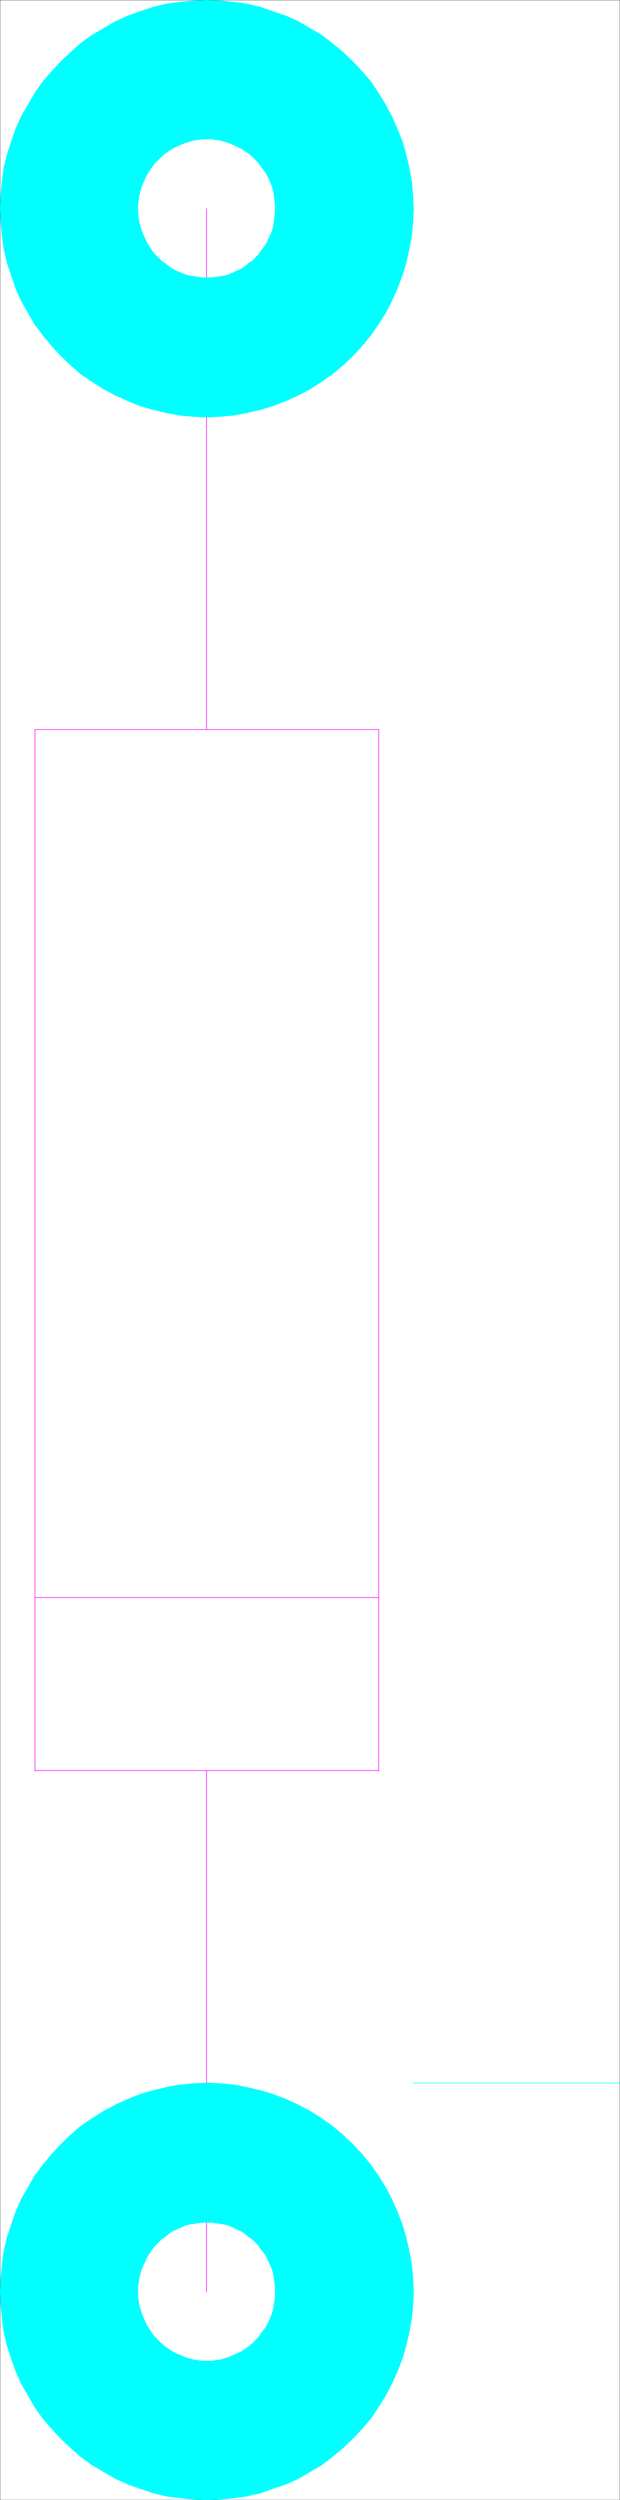 <svg xmlns="http://www.w3.org/2000/svg" width="743.155" height="2993.873"><rect width="100%" height="100%" fill="#333333" stroke="none"/><path fill="#fff" d="M.364 2993.509H742.79V.364H.364Zm0 0"/><path fill="none" stroke="#0ff" stroke-linecap="square" stroke-linejoin="bevel" stroke-miterlimit="10" stroke-width=".729" d="M495.575 2494.392H742.79v.78"/><path fill="none" stroke="#f0f" stroke-linecap="square" stroke-linejoin="bevel" stroke-miterlimit="10" stroke-width=".729" d="M247.58 2744.318v-624.055.73m0-1247.379V249.56v.73M41.939 1913.009h412.058v.73M41.939 873.614v1247.38m412.058-1247.38H41.94v.727m412.057 1245.922V873.614v.727M41.939 2120.263h412.058v.73"/><path fill="none" stroke="#0ff" stroke-linecap="square" stroke-linejoin="bevel" stroke-miterlimit="10" stroke-width=".729" d="m82.786 2744.318.73 10.468.731 11.254 1.508 10.473 2.973 10.472 2.968 10.473 3.7 10.473 4.425 9.742 5.211 9.742 5.942 8.961 5.937 8.961 6.668 8.234 7.453 8.23 8.18 7.505 8.125 6.718 17.82 11.985 9.692 5.207 9.636 4.535 10.368 3.7 10.421 3.019 10.368 2.972 10.418 1.508 11.152.73 10.367.782 11.149-.781 10.367-.73 11.152-1.509 10.418-2.972 10.367-3.02 9.64-3.699 10.419-4.535 8.91-5.207 9.637-5.992 8.91-5.993 8.18-6.718 7.398-7.504 7.45-8.23 7.398-8.235 5.941-8.96 5.938-8.962 5.21-9.742 4.481-9.742 3.7-10.473 2.968-10.473 2.242-10.472 2.188-10.473.78-11.254.731-10.469-.73-11.203-.781-10.472-2.188-11.254-2.242-10.473-2.969-10.469-3.699-9.746-4.48-10.468-5.211-8.965-5.938-9.743-5.941-8.96-7.399-8.23-7.449-7.505-7.398-7.449-8.18-7.504-8.91-5.988-9.637-5.992-8.91-5.211-10.418-4.48-9.64-3.75-10.368-3.024-10.418-2.239-11.152-2.242-10.367-.73-11.149-.781-10.367.78-11.152.731-10.418 2.242-10.368 2.239-10.421 3.023-10.368 3.75-9.636 4.48-9.692 5.212-8.91 5.992-8.91 5.988-8.125 7.504-8.18 7.45-7.453 7.503-6.668 8.23-5.937 8.961-5.942 9.743-5.21 8.964-4.426 10.47-3.7 9.745-2.968 10.47-2.973 10.472-1.508 11.254-.73 10.472zm0 0"/><path fill="#0ff" fill-rule="evenodd" stroke="#0ff" stroke-linecap="square" stroke-linejoin="bevel" stroke-miterlimit="10" stroke-width=".729" d="M165.157 2744.318v5.261L1.095 2760.052l-.73-15.735Zm0 5.262.782 5.206-163.332 21.727-1.512-16.461zm0 0"/><path fill="#0ff" fill-rule="evenodd" stroke="#0ff" stroke-linecap="square" stroke-linejoin="bevel" stroke-miterlimit="10" stroke-width=".729" d="m165.939 2754.786.73 5.266-161.875 32.926-2.187-16.465zm0 0"/><path fill="#0ff" fill-rule="evenodd" stroke="#0ff" stroke-linecap="square" stroke-linejoin="bevel" stroke-miterlimit="10" stroke-width=".729" d="m166.669 2760.052 1.457 5.207L8.544 2808.66l-3.75-15.683zm1.457 5.207 1.512 5.262L13.7 2824.396l-5.156-15.735zm0 0"/><path fill="#0ff" fill-rule="evenodd" stroke="#0ff" stroke-linecap="square" stroke-linejoin="bevel" stroke-miterlimit="10" stroke-width=".729" d="m169.638 2770.52 2.238 5.266-152.965 63.559-5.21-14.95zm0 0"/><path fill="#0ff" fill-rule="evenodd" stroke="#0ff" stroke-linecap="square" stroke-linejoin="bevel" stroke-miterlimit="10" stroke-width=".729" d="m171.876 2775.786 2.191 5.207-148.488 73.36-6.668-15.008zm0 0"/><path fill="#0ff" fill-rule="evenodd" stroke="#0ff" stroke-linecap="square" stroke-linejoin="bevel" stroke-miterlimit="10" stroke-width=".729" d="m174.067 2780.993 2.239 4.48-142.547 83.048-8.18-14.168zm2.239 4.481 2.968 4.48-137.335 92.793-8.18-14.226zm2.968 4.48 2.973 4.535L51.58 2896.24l-9.64-13.492zm0 0"/><path fill="#0ff" fill-rule="evenodd" stroke="#0ff" stroke-linecap="square" stroke-linejoin="bevel" stroke-miterlimit="10" stroke-width=".729" d="m182.247 2794.49 3.7 4.48-123.95 109.254-10.418-11.985zm0 0"/><path fill="#0ff" fill-rule="evenodd" stroke="#0ff" stroke-linecap="square" stroke-linejoin="bevel" stroke-miterlimit="10" stroke-width=".729" d="m185.946 2798.97 3.75 3.75-116.601 117.433-11.098-11.93zm0 0"/><path fill="#0ff" fill-rule="evenodd" stroke="#0ff" stroke-linecap="square" stroke-linejoin="bevel" stroke-miterlimit="10" stroke-width=".729" d="m189.696 2802.72 3.7 3.699-108.422 124.988-11.88-11.254zm0 0"/><path fill="#0ff" fill-rule="evenodd" stroke="#0ff" stroke-linecap="square" stroke-linejoin="bevel" stroke-miterlimit="10" stroke-width=".729" d="m193.396 2806.419 4.43 3.75L96.852 2941.88l-11.88-10.473zm0 0"/><path fill="#0ff" fill-rule="evenodd" stroke="#0ff" stroke-linecap="square" stroke-linejoin="bevel" stroke-miterlimit="10" stroke-width=".729" d="m197.825 2810.169 4.48 3.023-92.062 138.43-13.39-9.742zm4.481 3.024 4.426 2.968-82.372 143.692-14.117-8.23zm4.426 2.968 4.48 2.242-72.781 149.684-14.07-8.234zm0 0"/><path fill="#0ff" fill-rule="evenodd" stroke="#0ff" stroke-linecap="square" stroke-linejoin="bevel" stroke-miterlimit="10" stroke-width=".729" d="m211.212 2818.403 5.21 2.239-63.144 154.164-14.847-6.719zm5.211 2.239 5.156 2.242-53.453 157.133-14.848-5.211zm5.157 2.242 5.21 1.512-43.035 160.882-15.629-5.261zm0 0"/><path fill="#0ff" fill-rule="evenodd" stroke="#0ff" stroke-linecap="square" stroke-linejoin="bevel" stroke-miterlimit="10" stroke-width=".729" d="m226.79 2824.396 5.211 1.507-32.668 163.125-15.578-3.75zm0 0"/><path fill="#0ff" fill-rule="evenodd" stroke="#0ff" stroke-linecap="square" stroke-linejoin="bevel" stroke-miterlimit="10" stroke-width=".729" d="m232.001 2825.903 5.211.73-21.57 164.638-16.309-2.243zm0 0"/><path fill="#0ff" fill-rule="evenodd" stroke="#0ff" stroke-linecap="square" stroke-linejoin="bevel" stroke-miterlimit="10" stroke-width=".729" d="m237.212 2826.634 5.156.781-10.367 165.367-16.36-1.511zm0 0"/><path fill="#0ff" fill-rule="evenodd" stroke="#0ff" stroke-linecap="square" stroke-linejoin="bevel" stroke-miterlimit="10" stroke-width=".729" d="M242.368 2827.415h5.211v166.094l-15.578-.727zm5.212 0h5.937l10.422 165.367-16.36.727zm0 0"/><path fill="#0ff" fill-rule="evenodd" stroke="#0ff" stroke-linecap="square" stroke-linejoin="bevel" stroke-miterlimit="10" stroke-width=".729" d="m253.517 2827.415 5.21-.781 21.52 164.637-16.308 1.511zm5.211-.781 5.21-.73 31.887 163.124-15.578 2.243zm5.211-.731 5.156-1.507 43.09 160.882-16.36 3.75zm0 0"/><path fill="#0ff" fill-rule="evenodd" stroke="#0ff" stroke-linecap="square" stroke-linejoin="bevel" stroke-miterlimit="10" stroke-width=".729" d="m269.095 2824.396 5.21-1.512 52.727 157.133-14.847 5.261zm5.211-1.512 5.21-2.242 63.094 154.164-15.578 5.21zm0 0"/><path fill="#0ff" fill-rule="evenodd" stroke="#0ff" stroke-linecap="square" stroke-linejoin="bevel" stroke-miterlimit="10" stroke-width=".729" d="m279.517 2820.642 4.43-2.239 73.511 149.684-14.848 6.719zm0 0"/><path fill="#0ff" fill-rule="evenodd" stroke="#0ff" stroke-linecap="square" stroke-linejoin="bevel" stroke-miterlimit="10" stroke-width=".729" d="m283.946 2818.403 5.207-2.242 82.422 143.692-14.117 8.234zm0 0"/><path fill="#0ff" fill-rule="evenodd" stroke="#0ff" stroke-linecap="square" stroke-linejoin="bevel" stroke-miterlimit="10" stroke-width=".729" d="m289.153 2816.161 4.48-2.969 92.063 138.43-14.12 8.23zm0 0"/><path fill="#0ff" fill-rule="evenodd" stroke="#0ff" stroke-linecap="square" stroke-linejoin="bevel" stroke-miterlimit="10" stroke-width=".729" d="m293.634 2813.193 4.43-3.024 100.242 131.711-12.61 9.742zm4.43-3.024 4.48-3.75 108.367 124.988-12.605 10.473zm4.48-3.75 3.7-3.7 116.546 117.434-11.879 11.254zm0 0"/><path fill="#0ff" fill-rule="evenodd" stroke="#0ff" stroke-linecap="square" stroke-linejoin="bevel" stroke-miterlimit="10" stroke-width=".729" d="m306.243 2802.72 3.7-3.75 124 109.254-11.153 11.93zm0 0"/><path fill="#0ff" fill-rule="evenodd" stroke="#0ff" stroke-linecap="square" stroke-linejoin="bevel" stroke-miterlimit="10" stroke-width=".729" d="m309.942 2798.97 2.97-4.48 131.398 101.75-10.368 11.984zm0 0"/><path fill="#0ff" fill-rule="evenodd" stroke="#0ff" stroke-linecap="square" stroke-linejoin="bevel" stroke-miterlimit="10" stroke-width=".729" d="m312.911 2794.49 3.7-4.536 136.605 92.793-8.906 13.492zm0 0"/><path fill="#0ff" fill-rule="evenodd" stroke="#0ff" stroke-linecap="square" stroke-linejoin="bevel" stroke-miterlimit="10" stroke-width=".729" d="m316.61 2789.954 2.97-4.48 142.546 83.047-8.91 14.226zm0 0"/><path fill="#0ff" fill-rule="evenodd" stroke="#0ff" stroke-linecap="square" stroke-linejoin="bevel" stroke-miterlimit="10" stroke-width=".729" d="m319.58 2785.474 2.241-4.48 147.754 73.359-7.449 14.168zm2.241-4.481 2.243-5.207 152.183 63.559-6.672 15.008zm2.243-5.207 2.238-5.265 155.883 53.875-5.938 14.949zm2.238-5.266 1.457-5.261 158.906 43.402-4.48 15.735zm1.457-5.261.73-5.207 161.875 32.926-3.699 15.683zm.731-5.207.78-5.266 164.063 21.727-2.969 16.465zm.78-5.266.731-5.207 164.793 10.473-1.46 16.46zm0 0"/><path fill="#0ff" fill-rule="evenodd" stroke="#0ff" stroke-linecap="square" stroke-linejoin="bevel" stroke-miterlimit="10" stroke-width=".729" d="M330.001 2749.58v-5.262h165.574l-.781 15.734zm0 0"/><path fill="#0ff" fill-rule="evenodd" stroke="#0ff" stroke-linecap="square" stroke-linejoin="bevel" stroke-miterlimit="10" stroke-width=".729" d="M330.001 2744.318v-5.993l164.793-10.472.781 16.465zm0-5.993-.73-5.21 164.062-21.727 1.461 16.465zm0 0"/><path fill="#0ff" fill-rule="evenodd" stroke="#0ff" stroke-linecap="square" stroke-linejoin="bevel" stroke-miterlimit="10" stroke-width=".729" d="m329.27 2733.114-.78-5.261 161.874-32.145 2.97 15.68zm0 0"/><path fill="#0ff" fill-rule="evenodd" stroke="#0ff" stroke-linecap="square" stroke-linejoin="bevel" stroke-miterlimit="10" stroke-width=".729" d="m328.49 2727.853-.731-5.211 158.906-43.399 3.7 16.465zm-.731-5.211-1.457-5.262 155.883-53.14 4.48 15.003zm-1.457-5.262-2.238-5.211 152.183-63.613 5.938 15.683zm-2.238-5.211-2.243-4.48 147.754-74.086 6.672 14.953zm0 0"/><path fill="#0ff" fill-rule="evenodd" stroke="#0ff" stroke-linecap="square" stroke-linejoin="bevel" stroke-miterlimit="10" stroke-width=".729" d="m321.821 2707.689-2.242-5.262 142.547-83.047 7.45 14.223zm0 0"/><path fill="#0ff" fill-rule="evenodd" stroke="#0ff" stroke-linecap="square" stroke-linejoin="bevel" stroke-miterlimit="10" stroke-width=".729" d="m319.58 2702.427-2.97-4.48 136.606-92.79 8.91 14.223zm-2.97-4.481-3.699-4.48 131.399-101.02 8.906 12.711zm0 0"/><path fill="#0ff" fill-rule="evenodd" stroke="#0ff" stroke-linecap="square" stroke-linejoin="bevel" stroke-miterlimit="10" stroke-width=".729" d="m312.911 2693.466-2.969-4.531 124-109.203 10.368 12.714zm-2.969-4.531-3.699-3.7 116.547-117.488 11.152 11.984zm0 0"/><path fill="#0ff" fill-rule="evenodd" stroke="#0ff" stroke-linecap="square" stroke-linejoin="bevel" stroke-miterlimit="10" stroke-width=".729" d="m306.243 2685.235-3.699-3.754 108.367-124.984 11.88 11.25zm0 0"/><path fill="#0ff" fill-rule="evenodd" stroke="#0ff" stroke-linecap="square" stroke-linejoin="bevel" stroke-miterlimit="10" stroke-width=".729" d="m302.544 2681.481-4.48-3.019 100.242-132.438 12.605 10.473zm0 0"/><path fill="#0ff" fill-rule="evenodd" stroke="#0ff" stroke-linecap="square" stroke-linejoin="bevel" stroke-miterlimit="10" stroke-width=".729" d="m298.064 2678.462-4.43-3.7 92.062-137.698 12.61 8.96zm0 0"/><path fill="#0ff" fill-rule="evenodd" stroke="#0ff" stroke-linecap="square" stroke-linejoin="bevel" stroke-miterlimit="10" stroke-width=".729" d="m293.634 2674.763-4.48-3.024 82.421-143.636 14.121 8.96zm-4.481-3.023-5.207-2.239 73.512-148.902 14.117 7.504zm0 0"/><path fill="#0ff" fill-rule="evenodd" stroke="#0ff" stroke-linecap="square" stroke-linejoin="bevel" stroke-miterlimit="10" stroke-width=".729" d="m283.946 2669.501-4.43-2.242 63.094-153.383 14.848 6.723zm0 0"/><path fill="#0ff" fill-rule="evenodd" stroke="#0ff" stroke-linecap="square" stroke-linejoin="bevel" stroke-miterlimit="10" stroke-width=".729" d="m279.517 2667.259-5.211-2.238 52.726-157.133 15.578 5.988zm-5.211-2.239-5.211-1.511 43.09-160.102 14.847 4.48zm0 0"/><path fill="#0ff" fill-rule="evenodd" stroke="#0ff" stroke-linecap="square" stroke-linejoin="bevel" stroke-miterlimit="10" stroke-width=".729" d="m269.095 2663.509-5.156-.73 31.886-163.126 16.36 3.754zm0 0"/><path fill="#0ff" fill-rule="evenodd" stroke="#0ff" stroke-linecap="square" stroke-linejoin="bevel" stroke-miterlimit="10" stroke-width=".729" d="m263.939 2662.778-5.211-.78 21.52-165.364 15.577 3.02zm-5.211-.781-5.211-.73 10.422-166.094 16.308 1.46zm-5.211-.73h-5.938v-166.875l16.36.78zm0 0"/><path fill="#0ff" fill-rule="evenodd" stroke="#0ff" stroke-linecap="square" stroke-linejoin="bevel" stroke-miterlimit="10" stroke-width=".729" d="M247.58 2661.267h-5.212l-10.367-166.094 15.578-.781zm0 0"/><path fill="#0ff" fill-rule="evenodd" stroke="#0ff" stroke-linecap="square" stroke-linejoin="bevel" stroke-miterlimit="10" stroke-width=".729" d="m242.368 2661.267-5.156.73-21.57-165.363 16.36-1.461zm0 0"/><path fill="#0ff" fill-rule="evenodd" stroke="#0ff" stroke-linecap="square" stroke-linejoin="bevel" stroke-miterlimit="10" stroke-width=".729" d="m237.212 2661.997-5.21.781-32.669-163.125 16.309-3.02zm0 0"/><path fill="#0ff" fill-rule="evenodd" stroke="#0ff" stroke-linecap="square" stroke-linejoin="bevel" stroke-miterlimit="10" stroke-width=".729" d="m232.001 2662.778-5.21.73-43.036-160.1 15.578-3.755zm-5.211.731-5.21 1.512-53.454-157.133 15.629-4.48zm0 0"/><path fill="#0ff" fill-rule="evenodd" stroke="#0ff" stroke-linecap="square" stroke-linejoin="bevel" stroke-miterlimit="10" stroke-width=".729" d="m221.58 2665.02-5.157 2.239-63.145-153.383 14.848-5.988zm0 0"/><path fill="#0ff" fill-rule="evenodd" stroke="#0ff" stroke-linecap="square" stroke-linejoin="bevel" stroke-miterlimit="10" stroke-width=".729" d="m216.423 2667.259-5.211 2.242-72.781-148.902 14.847-6.723zm-5.211 2.242-4.48 2.238-82.372-143.636 14.07-7.504zm0 0"/><path fill="#0ff" fill-rule="evenodd" stroke="#0ff" stroke-linecap="square" stroke-linejoin="bevel" stroke-miterlimit="10" stroke-width=".729" d="m206.732 2671.74-4.426 3.023-92.063-137.7 14.117-8.96zm-4.426 3.023-4.48 3.699-100.973-132.438 13.39-8.96zm-4.481 3.699-4.43 3.02-108.421-124.985 11.879-10.472zm0 0"/><path fill="#0ff" fill-rule="evenodd" stroke="#0ff" stroke-linecap="square" stroke-linejoin="bevel" stroke-miterlimit="10" stroke-width=".729" d="m193.396 2681.481-3.7 3.754-116.601-117.488 11.879-11.25zm0 0"/><path fill="#0ff" fill-rule="evenodd" stroke="#0ff" stroke-linecap="square" stroke-linejoin="bevel" stroke-miterlimit="10" stroke-width=".729" d="m189.696 2685.235-3.75 3.7-123.949-109.203 11.098-11.985zm-3.75 3.7-3.699 4.53L51.58 2592.447l10.418-12.714zm-3.699 4.531-2.973 4.48-137.335-92.789 9.64-12.71zm-2.973 4.48-2.968 4.48-142.547-83.046 8.18-14.223zm-2.968 4.481-2.239 5.262-148.488-74.086 8.18-14.223zm0 0"/><path fill="#0ff" fill-rule="evenodd" stroke="#0ff" stroke-linecap="square" stroke-linejoin="bevel" stroke-miterlimit="10" stroke-width=".729" d="m174.067 2707.689-2.19 4.48-152.966-63.613 6.668-14.953zm0 0"/><path fill="#0ff" fill-rule="evenodd" stroke="#0ff" stroke-linecap="square" stroke-linejoin="bevel" stroke-miterlimit="10" stroke-width=".729" d="m171.876 2712.169-2.238 5.211L13.7 2664.24l5.211-15.684zm0 0"/><path fill="#0ff" fill-rule="evenodd" stroke="#0ff" stroke-linecap="square" stroke-linejoin="bevel" stroke-miterlimit="10" stroke-width=".729" d="m169.638 2717.38-1.512 5.262-159.582-43.399 5.156-15.004zm0 0"/><path fill="#0ff" fill-rule="evenodd" stroke="#0ff" stroke-linecap="square" stroke-linejoin="bevel" stroke-miterlimit="10" stroke-width=".729" d="m168.126 2722.642-1.457 5.21-161.875-32.144 3.75-16.465zm0 0"/><path fill="#0ff" fill-rule="evenodd" stroke="#0ff" stroke-linecap="square" stroke-linejoin="bevel" stroke-miterlimit="10" stroke-width=".729" d="m166.669 2727.853-.73 5.261-163.332-21.726 2.187-15.68zm0 0"/><path fill="#0ff" fill-rule="evenodd" stroke="#0ff" stroke-linecap="square" stroke-linejoin="bevel" stroke-miterlimit="10" stroke-width=".729" d="m165.939 2733.114-.782 5.211-164.062-10.472 1.512-16.465zm0 0"/><path fill="#0ff" fill-rule="evenodd" stroke="#0ff" stroke-linecap="square" stroke-linejoin="bevel" stroke-miterlimit="10" stroke-width=".729" d="M165.157 2738.325v5.993H.364l.73-16.465zm0 0"/><path fill="none" stroke="#0ff" stroke-linecap="square" stroke-linejoin="bevel" stroke-miterlimit="10" stroke-width=".729" d="m82.786 249.56.73 11.203.731 10.469 1.508 11.253 2.973 10.473 2.968 10.473 3.7 9.742 4.425 10.473 5.211 8.96 5.942 9.743 5.937 8.96 6.668 8.235 7.453 7.5 8.18 7.453 8.125 7.5 17.82 11.985 9.692 5.21 9.636 4.48 10.368 3.75 10.421 3.02 10.368 2.243 10.418 2.242 11.152.726 10.367.782 11.149-.782 10.367-.726 11.152-2.242 10.418-2.243 10.367-3.02 9.64-3.75 10.419-4.48 8.91-5.21 9.637-5.993 8.91-5.992 8.18-7.5 7.398-7.453 7.45-7.5 7.398-8.234 5.941-8.961 5.938-9.742 5.21-8.961 4.481-10.473 3.7-9.742 2.968-10.473 2.242-10.473 2.188-11.253.78-10.47.731-11.202-.73-10.473-.781-11.254-2.188-10.473-2.242-10.472-2.969-10.469-3.699-10.473-4.48-9.742-5.211-9.742-5.938-8.965-5.941-8.96-7.399-8.231-7.449-8.23-7.398-7.505-8.18-6.718-8.91-5.993-9.637-5.992-8.91-5.21-10.418-4.532-9.64-3.7-10.368-3.023-10.418-2.968-11.152-1.512-10.367-.73-11.149-.782-10.367.781-11.152.731-10.418 1.512-10.368 2.968-10.421 3.024-10.368 3.7-9.636 4.53-9.692 5.211-17.82 11.985-8.125 6.718-8.18 7.504-7.453 8.23-6.668 8.231-5.937 8.961-5.942 8.965-5.21 9.742-4.426 9.742-3.7 10.473-2.968 10.469-2.973 10.472-1.508 10.473-.73 11.254zm0 0"/><path fill="#0ff" fill-rule="evenodd" stroke="#0ff" stroke-linecap="square" stroke-linejoin="bevel" stroke-miterlimit="10" stroke-width=".729" d="M165.157 249.56v5.992L1.095 266.024l-.73-16.464Zm0 5.992.782 5.21L2.607 282.486l-1.512-16.46Zm0 0"/><path fill="#0ff" fill-rule="evenodd" stroke="#0ff" stroke-linecap="square" stroke-linejoin="bevel" stroke-miterlimit="10" stroke-width=".729" d="m165.939 260.763.73 5.261L4.794 298.17l-2.187-15.684Zm0 0"/><path fill="#0ff" fill-rule="evenodd" stroke="#0ff" stroke-linecap="square" stroke-linejoin="bevel" stroke-miterlimit="10" stroke-width=".729" d="m166.669 266.024 1.457 5.208L8.544 314.634l-3.75-16.465Zm0 0"/><path fill="#0ff" fill-rule="evenodd" stroke="#0ff" stroke-linecap="square" stroke-linejoin="bevel" stroke-miterlimit="10" stroke-width=".729" d="m168.126 271.232 1.512 5.265L13.7 329.587l-5.156-14.953Zm1.512 5.265 2.238 5.207-152.965 63.613-5.21-15.73Zm2.238 5.207 2.191 4.48L25.58 360.272l-6.668-14.954zm0 0"/><path fill="#0ff" fill-rule="evenodd" stroke="#0ff" stroke-linecap="square" stroke-linejoin="bevel" stroke-miterlimit="10" stroke-width=".729" d="m174.067 286.185 2.239 5.261-142.547 83.051-8.18-14.226zm2.239 5.261 2.968 4.48L41.94 388.72l-8.18-14.223zm0 0"/><path fill="#0ff" fill-rule="evenodd" stroke="#0ff" stroke-linecap="square" stroke-linejoin="bevel" stroke-miterlimit="10" stroke-width=".729" d="m179.274 295.927 2.973 4.48L51.58 401.431l-9.64-12.711zm0 0"/><path fill="#0ff" fill-rule="evenodd" stroke="#0ff" stroke-linecap="square" stroke-linejoin="bevel" stroke-miterlimit="10" stroke-width=".729" d="m182.247 300.407 3.7 4.535-123.95 109.2L51.58 401.43Zm0 0"/><path fill="#0ff" fill-rule="evenodd" stroke="#0ff" stroke-linecap="square" stroke-linejoin="bevel" stroke-miterlimit="10" stroke-width=".729" d="m185.946 304.942 3.75 3.7L73.095 426.126l-11.098-11.984Zm0 0"/><path fill="#0ff" fill-rule="evenodd" stroke="#0ff" stroke-linecap="square" stroke-linejoin="bevel" stroke-miterlimit="10" stroke-width=".729" d="m189.696 308.642 3.7 3.75L84.974 437.38l-11.88-11.254Zm0 0"/><path fill="#0ff" fill-rule="evenodd" stroke="#0ff" stroke-linecap="square" stroke-linejoin="bevel" stroke-miterlimit="10" stroke-width=".729" d="m193.396 312.392 4.43 3.023L96.852 447.853l-11.88-10.473zm0 0"/><path fill="#0ff" fill-rule="evenodd" stroke="#0ff" stroke-linecap="square" stroke-linejoin="bevel" stroke-miterlimit="10" stroke-width=".729" d="m197.825 315.415 4.48 3.7-92.062 137.699-13.39-8.961zm0 0"/><path fill="#0ff" fill-rule="evenodd" stroke="#0ff" stroke-linecap="square" stroke-linejoin="bevel" stroke-miterlimit="10" stroke-width=".729" d="m202.306 319.114 4.426 3.02-82.372 143.64-14.117-8.96zm4.426 3.02 4.48 2.242-72.781 148.902-14.07-7.504zm0 0"/><path fill="#0ff" fill-rule="evenodd" stroke="#0ff" stroke-linecap="square" stroke-linejoin="bevel" stroke-miterlimit="10" stroke-width=".729" d="m211.212 324.376 5.21 2.238-63.144 153.383-14.847-6.719zm5.211 2.238 5.156 2.243-53.453 157.132-14.848-5.992zm5.157 2.242 5.21 1.512-43.035 160.102-15.629-4.48zm0 0"/><path fill="#0ff" fill-rule="evenodd" stroke="#0ff" stroke-linecap="square" stroke-linejoin="bevel" stroke-miterlimit="10" stroke-width=".729" d="m226.79 330.368 5.211.727-32.668 163.125-15.578-3.75zm5.211.727 5.211.781-21.57 165.367-16.309-3.023zm0 0"/><path fill="#0ff" fill-rule="evenodd" stroke="#0ff" stroke-linecap="square" stroke-linejoin="bevel" stroke-miterlimit="10" stroke-width=".729" d="m237.212 331.876 5.156.73L232.001 498.7l-16.36-1.457zm5.156.731h5.211V499.48l-15.578-.78zm5.212 0h5.937L263.939 498.7l-16.36.782zm0 0"/><path fill="#0ff" fill-rule="evenodd" stroke="#0ff" stroke-linecap="square" stroke-linejoin="bevel" stroke-miterlimit="10" stroke-width=".729" d="m253.517 332.607 5.21-.73 21.52 165.366-16.308 1.457zm5.211-.731 5.21-.781 31.887 163.125-15.578 3.023zm5.211-.781 5.156-.727 43.09 160.102-16.36 3.75zm5.156-.727 5.21-1.511 52.727 157.132-14.847 4.48zm5.211-1.512 5.21-2.242 63.094 153.383-15.578 5.992zm0 0"/><path fill="#0ff" fill-rule="evenodd" stroke="#0ff" stroke-linecap="square" stroke-linejoin="bevel" stroke-miterlimit="10" stroke-width=".729" d="m279.517 326.614 4.43-2.238 73.511 148.902-14.848 6.72zm0 0"/><path fill="#0ff" fill-rule="evenodd" stroke="#0ff" stroke-linecap="square" stroke-linejoin="bevel" stroke-miterlimit="10" stroke-width=".729" d="m283.946 324.376 5.207-2.242 82.422 143.64-14.117 7.504zm0 0"/><path fill="#0ff" fill-rule="evenodd" stroke="#0ff" stroke-linecap="square" stroke-linejoin="bevel" stroke-miterlimit="10" stroke-width=".729" d="m289.153 322.134 4.48-3.02 92.063 137.7-14.12 8.96zm4.481-3.02 4.43-3.699 100.242 132.438-12.61 8.96zm0 0"/><path fill="#0ff" fill-rule="evenodd" stroke="#0ff" stroke-linecap="square" stroke-linejoin="bevel" stroke-miterlimit="10" stroke-width=".729" d="m298.064 315.415 4.48-3.023L410.911 437.38l-12.605 10.473zm0 0"/><path fill="#0ff" fill-rule="evenodd" stroke="#0ff" stroke-linecap="square" stroke-linejoin="bevel" stroke-miterlimit="10" stroke-width=".729" d="m302.544 312.392 3.7-3.75L422.79 426.126l-11.879 11.254zm0 0"/><path fill="#0ff" fill-rule="evenodd" stroke="#0ff" stroke-linecap="square" stroke-linejoin="bevel" stroke-miterlimit="10" stroke-width=".729" d="m306.243 308.642 3.7-3.7 124 109.2-11.153 11.984zm0 0"/><path fill="#0ff" fill-rule="evenodd" stroke="#0ff" stroke-linecap="square" stroke-linejoin="bevel" stroke-miterlimit="10" stroke-width=".729" d="m309.942 304.942 2.97-4.535L444.31 401.431l-10.368 12.71zm0 0"/><path fill="#0ff" fill-rule="evenodd" stroke="#0ff" stroke-linecap="square" stroke-linejoin="bevel" stroke-miterlimit="10" stroke-width=".729" d="m312.911 300.407 3.7-4.48 136.605 92.793-8.906 12.71zm0 0"/><path fill="#0ff" fill-rule="evenodd" stroke="#0ff" stroke-linecap="square" stroke-linejoin="bevel" stroke-miterlimit="10" stroke-width=".729" d="m316.61 295.927 2.97-4.48 142.546 83.05-8.91 14.223zm0 0"/><path fill="#0ff" fill-rule="evenodd" stroke="#0ff" stroke-linecap="square" stroke-linejoin="bevel" stroke-miterlimit="10" stroke-width=".729" d="m319.58 291.446 2.241-5.261 147.754 74.086-7.449 14.226zm2.241-5.261 2.243-4.48 152.183 63.612-6.672 14.954zm2.243-4.481 2.238-5.207 155.883 53.09-5.938 15.73zm2.238-5.207 1.457-5.265 158.906 43.402-4.48 14.953zm1.457-5.265.73-5.208 161.875 32.145-3.699 16.465zm.731-5.208.78-5.261 164.063 21.722-2.969 15.684zm.78-5.261.731-5.211 164.793 10.472-1.46 16.461zm0 0"/><path fill="#0ff" fill-rule="evenodd" stroke="#0ff" stroke-linecap="square" stroke-linejoin="bevel" stroke-miterlimit="10" stroke-width=".729" d="M330.001 255.552v-5.992h165.574l-.781 16.464zm0-5.992v-5.262l164.793-10.473.781 15.735zm0 0"/><path fill="#0ff" fill-rule="evenodd" stroke="#0ff" stroke-linecap="square" stroke-linejoin="bevel" stroke-miterlimit="10" stroke-width=".729" d="m330.001 244.298-.73-5.211 164.062-21.727 1.461 16.465zm0 0"/><path fill="#0ff" fill-rule="evenodd" stroke="#0ff" stroke-linecap="square" stroke-linejoin="bevel" stroke-miterlimit="10" stroke-width=".729" d="m329.27 239.087-.78-5.262L490.363 200.9l2.97 16.461zm-.78-5.262-.731-5.21 158.906-43.4 3.7 15.684zm0 0"/><path fill="#0ff" fill-rule="evenodd" stroke="#0ff" stroke-linecap="square" stroke-linejoin="bevel" stroke-miterlimit="10" stroke-width=".729" d="m327.759 228.614-1.457-5.261 155.883-53.871 4.48 15.734zm0 0"/><path fill="#0ff" fill-rule="evenodd" stroke="#0ff" stroke-linecap="square" stroke-linejoin="bevel" stroke-miterlimit="10" stroke-width=".729" d="m326.302 223.353-2.238-5.262 152.183-63.563 5.938 14.954zm-2.238-5.263-2.243-5.21 147.754-73.356 6.672 15.004zm0 0"/><path fill="#0ff" fill-rule="evenodd" stroke="#0ff" stroke-linecap="square" stroke-linejoin="bevel" stroke-miterlimit="10" stroke-width=".729" d="m321.821 212.88-2.242-4.48 142.547-83.047 7.45 14.171zm0 0"/><path fill="#0ff" fill-rule="evenodd" stroke="#0ff" stroke-linecap="square" stroke-linejoin="bevel" stroke-miterlimit="10" stroke-width=".729" d="m319.58 208.4-2.97-4.481 136.606-92.789 8.91 14.223zm0 0"/><path fill="#0ff" fill-rule="evenodd" stroke="#0ff" stroke-linecap="square" stroke-linejoin="bevel" stroke-miterlimit="10" stroke-width=".729" d="m316.61 203.919-3.699-4.531L444.31 97.638l8.906 13.492zm0 0"/><path fill="#0ff" fill-rule="evenodd" stroke="#0ff" stroke-linecap="square" stroke-linejoin="bevel" stroke-miterlimit="10" stroke-width=".729" d="m312.911 199.388-2.969-4.48 124-109.255 10.368 11.985zm0 0"/><path fill="#0ff" fill-rule="evenodd" stroke="#0ff" stroke-linecap="square" stroke-linejoin="bevel" stroke-miterlimit="10" stroke-width=".729" d="m309.942 194.907-3.699-3.75L422.79 73.724l11.152 11.93zm0 0"/><path fill="#0ff" fill-rule="evenodd" stroke="#0ff" stroke-linecap="square" stroke-linejoin="bevel" stroke-miterlimit="10" stroke-width=".729" d="m306.243 191.157-3.699-3.699L410.911 62.47l11.88 11.254zm-3.699-3.699-4.48-3.754L398.306 51.997 410.91 62.47zm0 0"/><path fill="#0ff" fill-rule="evenodd" stroke="#0ff" stroke-linecap="square" stroke-linejoin="bevel" stroke-miterlimit="10" stroke-width=".729" d="m298.064 183.704-4.43-3.02 92.062-138.429 12.61 9.742zm0 0"/><path fill="#0ff" fill-rule="evenodd" stroke="#0ff" stroke-linecap="square" stroke-linejoin="bevel" stroke-miterlimit="10" stroke-width=".729" d="m293.634 180.685-4.48-2.973 82.421-143.691 14.121 8.234zm-4.481-2.973-5.207-2.238L357.458 25.79l14.117 8.23zm0 0"/><path fill="#0ff" fill-rule="evenodd" stroke="#0ff" stroke-linecap="square" stroke-linejoin="bevel" stroke-miterlimit="10" stroke-width=".729" d="m283.946 175.474-4.43-2.242L342.61 19.067l14.848 6.723zm0 0"/><path fill="#0ff" fill-rule="evenodd" stroke="#0ff" stroke-linecap="square" stroke-linejoin="bevel" stroke-miterlimit="10" stroke-width=".729" d="m279.517 173.232-5.211-2.239L327.032 13.86l15.578 5.207zm-5.211-2.239-5.211-1.511 43.09-160.883 14.847 5.261zm0 0"/><path fill="#0ff" fill-rule="evenodd" stroke="#0ff" stroke-linecap="square" stroke-linejoin="bevel" stroke-miterlimit="10" stroke-width=".729" d="m269.095 169.482-5.156-1.512L295.825 4.845l16.36 3.754zm0 0"/><path fill="#0ff" fill-rule="evenodd" stroke="#0ff" stroke-linecap="square" stroke-linejoin="bevel" stroke-miterlimit="10" stroke-width=".729" d="m263.939 167.97-5.211-.727 21.52-164.636 15.577 2.238zm-5.211-.727-5.211-.781L263.939 1.095l16.308 1.512zm-5.211-.781h-5.938V.364l16.36.73zm0 0"/><path fill="#0ff" fill-rule="evenodd" stroke="#0ff" stroke-linecap="square" stroke-linejoin="bevel" stroke-miterlimit="10" stroke-width=".729" d="M247.58 166.462h-5.212L232.001 1.095l15.578-.73Zm0 0"/><path fill="#0ff" fill-rule="evenodd" stroke="#0ff" stroke-linecap="square" stroke-linejoin="bevel" stroke-miterlimit="10" stroke-width=".729" d="m242.368 166.462-5.156.781-21.57-164.636 16.36-1.512Zm-5.156.781-5.21.727-32.67-163.125 16.309-2.238zm-5.211.727-5.21 1.512L183.754 8.599l15.578-3.754Zm0 0"/><path fill="#0ff" fill-rule="evenodd" stroke="#0ff" stroke-linecap="square" stroke-linejoin="bevel" stroke-miterlimit="10" stroke-width=".729" d="m226.79 169.482-5.21 1.511L168.125 13.86l15.63-5.26zm0 0"/><path fill="#0ff" fill-rule="evenodd" stroke="#0ff" stroke-linecap="square" stroke-linejoin="bevel" stroke-miterlimit="10" stroke-width=".729" d="m221.58 170.993-5.157 2.239-63.145-154.165 14.848-5.207zm0 0"/><path fill="#0ff" fill-rule="evenodd" stroke="#0ff" stroke-linecap="square" stroke-linejoin="bevel" stroke-miterlimit="10" stroke-width=".729" d="m216.423 173.232-5.211 2.242L138.431 25.79l14.847-6.723Zm-5.211 2.242-4.48 2.238L124.36 34.021l14.07-8.23zm0 0"/><path fill="#0ff" fill-rule="evenodd" stroke="#0ff" stroke-linecap="square" stroke-linejoin="bevel" stroke-miterlimit="10" stroke-width=".729" d="m206.732 177.712-4.426 2.973-92.063-138.43 14.117-8.234zm-4.426 2.973-4.48 3.02L96.852 51.996l13.39-9.742Zm0 0"/><path fill="#0ff" fill-rule="evenodd" stroke="#0ff" stroke-linecap="square" stroke-linejoin="bevel" stroke-miterlimit="10" stroke-width=".729" d="m197.825 183.704-4.43 3.754L84.975 62.47l11.879-10.473Zm0 0"/><path fill="#0ff" fill-rule="evenodd" stroke="#0ff" stroke-linecap="square" stroke-linejoin="bevel" stroke-miterlimit="10" stroke-width=".729" d="m193.396 187.458-3.7 3.7L73.095 73.723 84.974 62.47Zm0 0"/><path fill="#0ff" fill-rule="evenodd" stroke="#0ff" stroke-linecap="square" stroke-linejoin="bevel" stroke-miterlimit="10" stroke-width=".729" d="m189.696 191.157-3.75 3.75L61.997 85.653l11.098-11.93Zm-3.75 3.75-3.699 4.48L51.58 97.638l10.418-11.984Zm0 0"/><path fill="#0ff" fill-rule="evenodd" stroke="#0ff" stroke-linecap="square" stroke-linejoin="bevel" stroke-miterlimit="10" stroke-width=".729" d="m182.247 199.388-2.973 4.531L41.94 111.13l9.64-13.492zm-2.973 4.531-2.968 4.48-142.547-83.046 8.18-14.223zm0 0"/><path fill="#0ff" fill-rule="evenodd" stroke="#0ff" stroke-linecap="square" stroke-linejoin="bevel" stroke-miterlimit="10" stroke-width=".729" d="m176.306 208.4-2.239 4.48L25.58 139.524l8.18-14.171zm-2.239 4.48-2.19 5.21L18.91 154.529l6.668-15.004zm0 0"/><path fill="#0ff" fill-rule="evenodd" stroke="#0ff" stroke-linecap="square" stroke-linejoin="bevel" stroke-miterlimit="10" stroke-width=".729" d="m171.876 218.09-2.238 5.263L13.7 169.482l5.211-14.954zm0 0"/><path fill="#0ff" fill-rule="evenodd" stroke="#0ff" stroke-linecap="square" stroke-linejoin="bevel" stroke-miterlimit="10" stroke-width=".729" d="m169.638 223.353-1.512 5.261L8.544 185.216l5.156-15.734Zm-1.512 5.261-1.457 5.211L4.794 200.9l3.75-15.683Zm0 0"/><path fill="#0ff" fill-rule="evenodd" stroke="#0ff" stroke-linecap="square" stroke-linejoin="bevel" stroke-miterlimit="10" stroke-width=".729" d="m166.669 233.825-.73 5.262L2.607 217.36l2.187-16.46Zm-.73 5.262-.782 5.21L1.095 233.826l1.512-16.465Zm0 0"/><path fill="#0ff" fill-rule="evenodd" stroke="#0ff" stroke-linecap="square" stroke-linejoin="bevel" stroke-miterlimit="10" stroke-width=".729" d="M165.157 244.298v5.262H.364l.73-15.735Zm0 0"/></svg>
